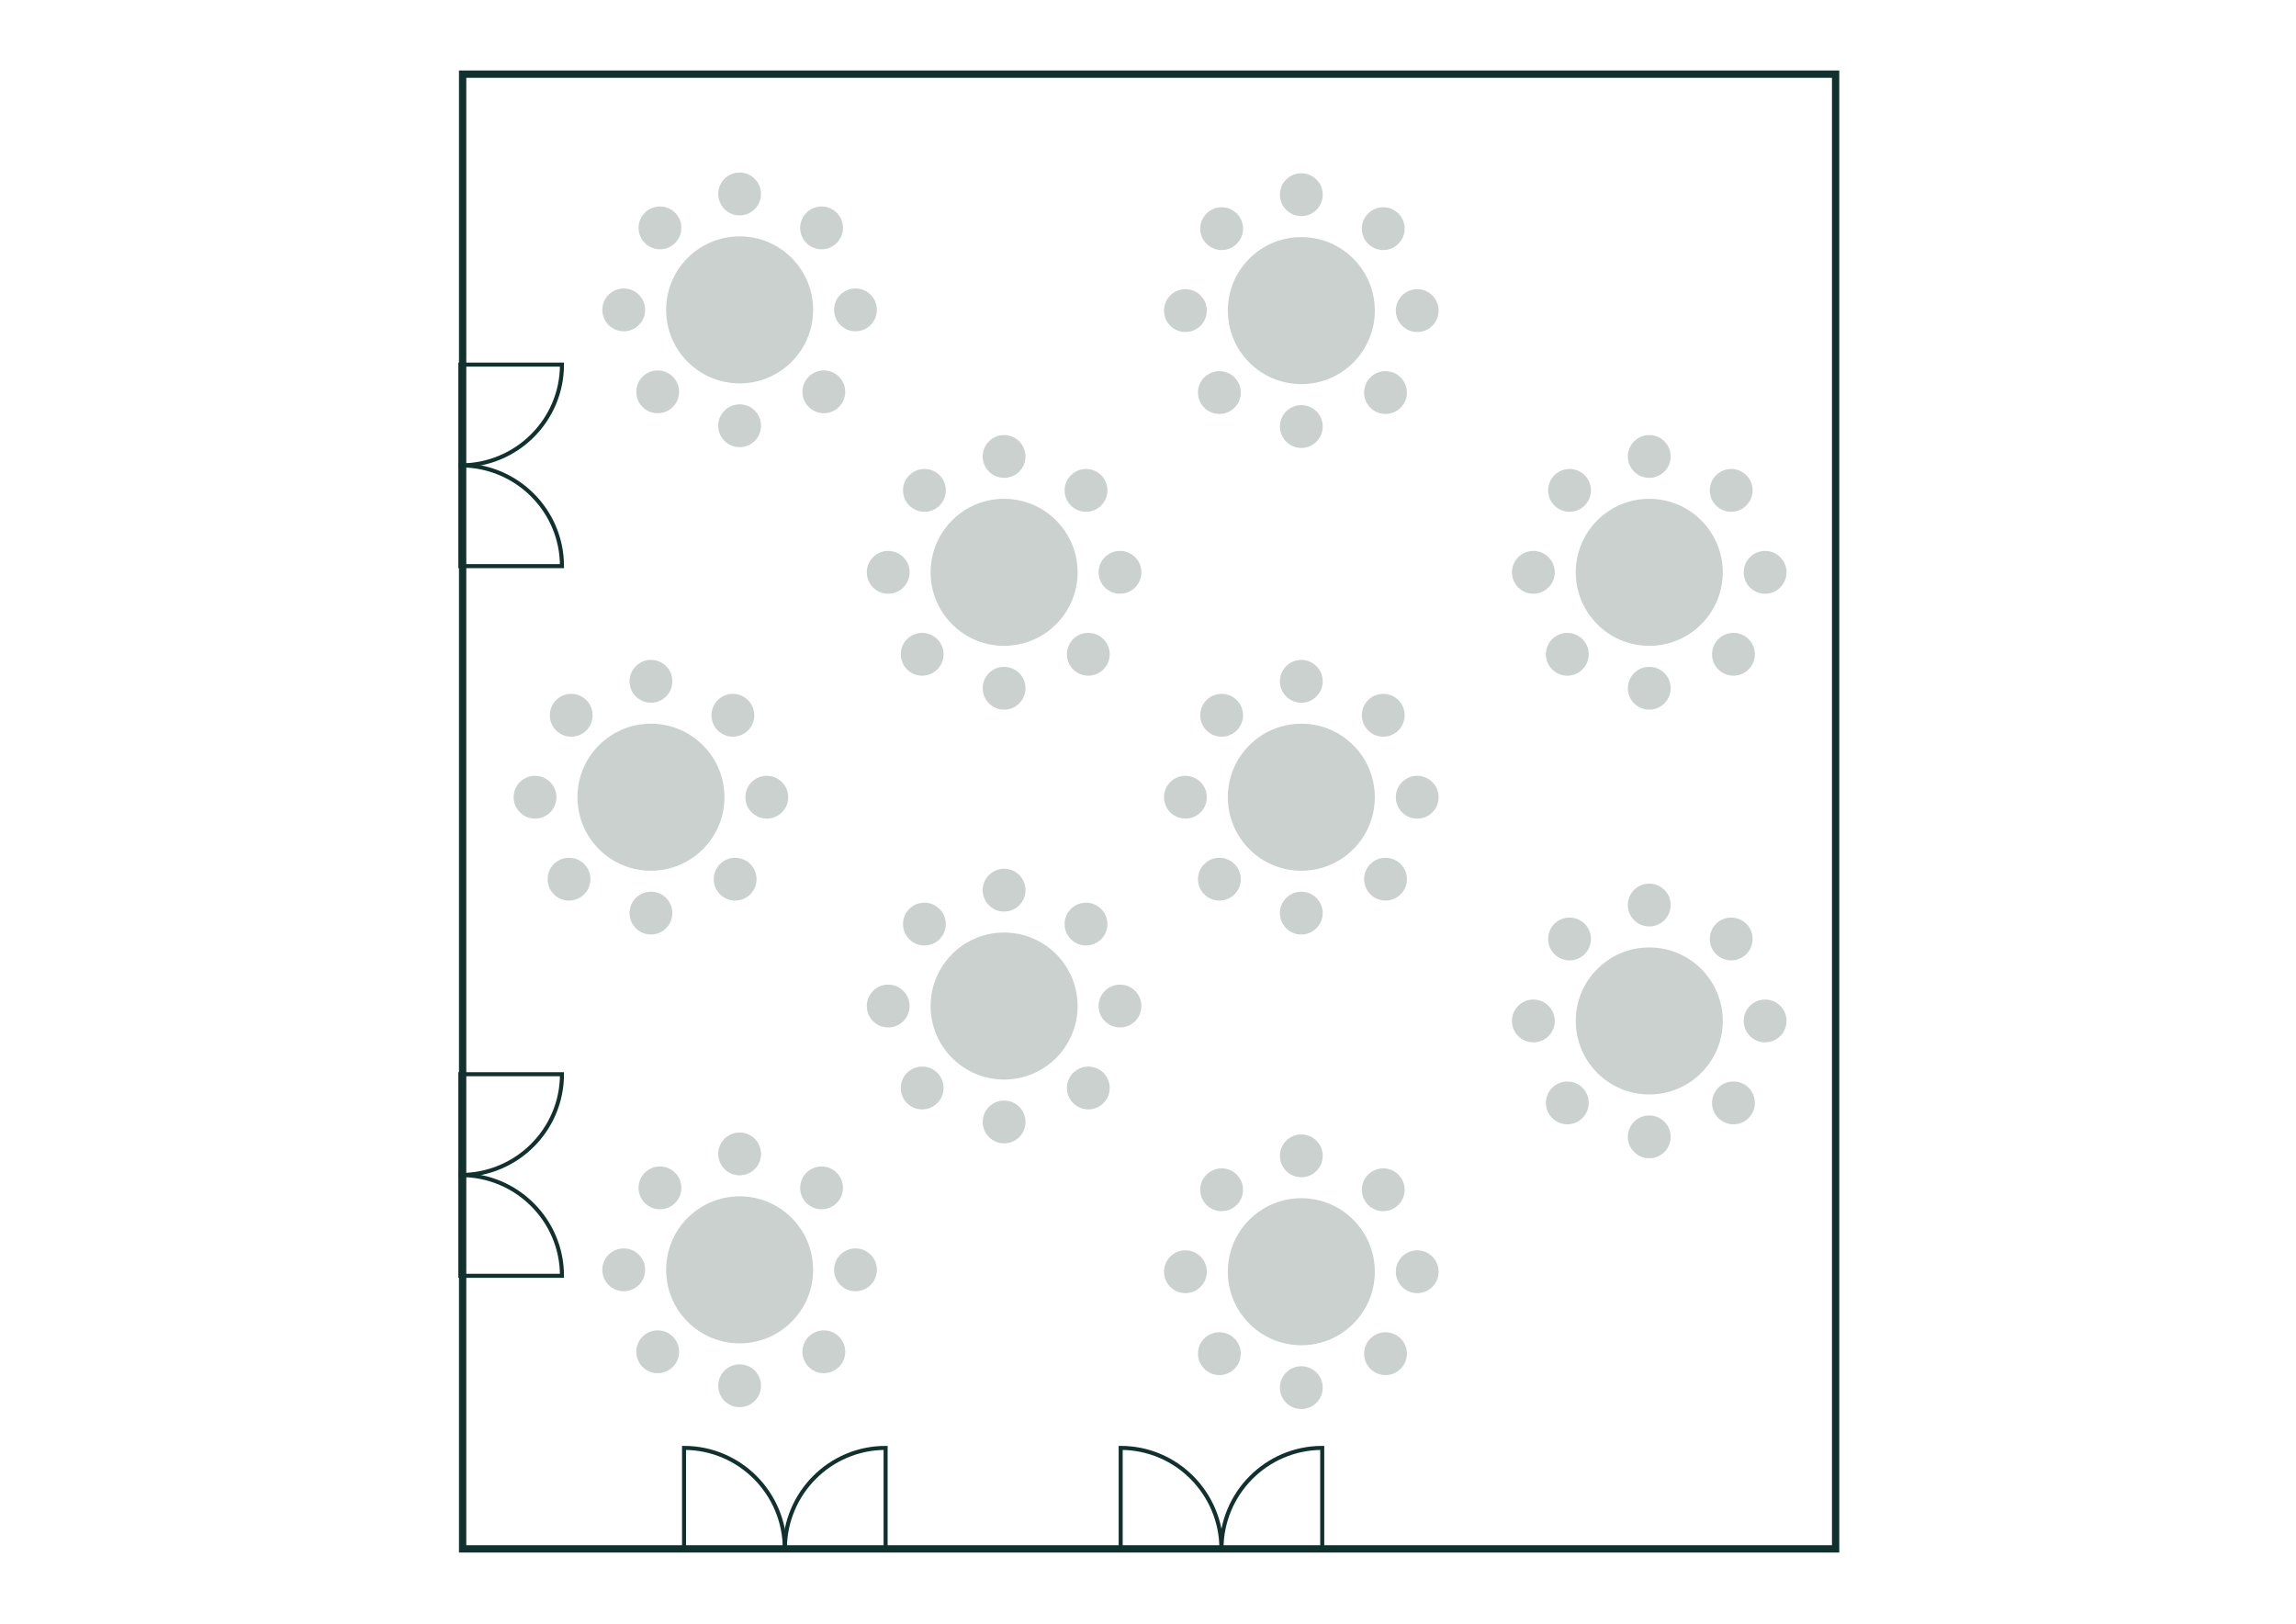 <?xml version="1.0" encoding="UTF-8"?>
<svg xmlns="http://www.w3.org/2000/svg" id="Ebene_1" viewBox="0 0 568.55 402.01">
  <defs>
    <style>.cls-1{fill:#cad1ce;}.cls-2{stroke-width:1.81px;}.cls-2,.cls-3{fill:none;stroke:#11312e;stroke-miterlimit:10;}</style>
  </defs>
  <g>
    <rect class="cls-2" x="114.56" y="18.36" width="339.99" height="365.12"></rect>
    <g>
      <path class="cls-3" d="m194.35,383.64s0-.06,0-.09c0-13.84,11.17-25.07,24.95-25.07v25.16s-24.95,0-24.95,0Z"></path>
      <path class="cls-3" d="m194.34,383.64s0-.06,0-.09c0-13.84-11.17-25.07-24.95-25.07v25.16s24.95,0,24.95,0Z"></path>
    </g>
    <g>
      <path class="cls-3" d="m302.47,383.64s0-.06,0-.09c0-13.84,11.17-25.07,24.95-25.07v25.16s-24.95,0-24.95,0Z"></path>
      <path class="cls-3" d="m302.46,383.64s0-.06,0-.09c0-13.84-11.17-25.07-24.95-25.07v25.16s24.95,0,24.95,0Z"></path>
    </g>
    <g>
      <path class="cls-3" d="m114,290.92s.06,0,.09,0c13.84,0,25.07,11.17,25.07,24.95h-25.16s0-24.95,0-24.95Z"></path>
      <path class="cls-3" d="m114,290.91s.06,0,.09,0c13.84,0,25.07-11.17,25.07-24.95h-25.16s0,24.95,0,24.95Z"></path>
    </g>
    <g>
      <path class="cls-3" d="m114,115.22s.06,0,.09,0c13.84,0,25.07,11.17,25.07,24.95h-25.16s0-24.95,0-24.95Z"></path>
      <path class="cls-3" d="m114,115.22s.06,0,.09,0c13.84,0,25.07-11.17,25.07-24.95h-25.16s0,24.95,0,24.95Z"></path>
    </g>
  </g>
  <g>
    <circle class="cls-1" cx="248.64" cy="249.08" r="18.2"></circle>
    <circle class="cls-1" cx="219.94" cy="249.08" r="5.3"></circle>
    <circle class="cls-1" cx="277.34" cy="249.08" r="5.3"></circle>
    <circle class="cls-1" cx="248.64" cy="220.39" r="5.3"></circle>
    <circle class="cls-1" cx="248.64" cy="277.78" r="5.3"></circle>
    <circle class="cls-1" cx="228.91" cy="228.79" r="5.3"></circle>
    <circle class="cls-1" cx="269.49" cy="269.37" r="5.3"></circle>
    <circle class="cls-1" cx="268.93" cy="228.79" r="5.3"></circle>
    <circle class="cls-1" cx="228.35" cy="269.37" r="5.3"></circle>
  </g>
  <g>
    <circle class="cls-1" cx="183.15" cy="76.72" r="18.2"></circle>
    <circle class="cls-1" cx="154.45" cy="76.72" r="5.3"></circle>
    <circle class="cls-1" cx="211.84" cy="76.72" r="5.3"></circle>
    <circle class="cls-1" cx="183.15" cy="48.02" r="5.3"></circle>
    <circle class="cls-1" cx="183.15" cy="105.41" r="5.3"></circle>
    <circle class="cls-1" cx="163.42" cy="56.42" r="5.3"></circle>
    <circle class="cls-1" cx="204" cy="97.01" r="5.3"></circle>
    <circle class="cls-1" cx="203.44" cy="56.42" r="5.3"></circle>
    <circle class="cls-1" cx="162.86" cy="97.01" r="5.3"></circle>
  </g>
  <g>
    <circle class="cls-1" cx="161.19" cy="197.38" r="18.2"></circle>
    <circle class="cls-1" cx="132.49" cy="197.38" r="5.3"></circle>
    <circle class="cls-1" cx="189.88" cy="197.38" r="5.3"></circle>
    <circle class="cls-1" cx="161.19" cy="168.68" r="5.3"></circle>
    <circle class="cls-1" cx="161.19" cy="226.07" r="5.3"></circle>
    <circle class="cls-1" cx="141.45" cy="177.09" r="5.3"></circle>
    <circle class="cls-1" cx="182.04" cy="217.67" r="5.3"></circle>
    <circle class="cls-1" cx="181.48" cy="177.09" r="5.3"></circle>
    <circle class="cls-1" cx="140.9" cy="217.67" r="5.3"></circle>
  </g>
  <g>
    <circle class="cls-1" cx="248.64" cy="141.7" r="18.2"></circle>
    <circle class="cls-1" cx="219.94" cy="141.7" r="5.3"></circle>
    <circle class="cls-1" cx="277.34" cy="141.7" r="5.3"></circle>
    <circle class="cls-1" cx="248.64" cy="113.01" r="5.3"></circle>
    <circle class="cls-1" cx="248.64" cy="170.4" r="5.3"></circle>
    <circle class="cls-1" cx="228.91" cy="121.41" r="5.3"></circle>
    <circle class="cls-1" cx="269.49" cy="161.99" r="5.3"></circle>
    <circle class="cls-1" cx="268.93" cy="121.41" r="5.3"></circle>
    <circle class="cls-1" cx="228.35" cy="161.99" r="5.3"></circle>
  </g>
  <g>
    <circle class="cls-1" cx="183.15" cy="314.39" r="18.2"></circle>
    <circle class="cls-1" cx="154.45" cy="314.39" r="5.3"></circle>
    <circle class="cls-1" cx="211.84" cy="314.39" r="5.3"></circle>
    <circle class="cls-1" cx="183.15" cy="285.69" r="5.3"></circle>
    <circle class="cls-1" cx="183.15" cy="343.09" r="5.3"></circle>
    <circle class="cls-1" cx="163.42" cy="294.1" r="5.3"></circle>
    <circle class="cls-1" cx="204" cy="334.68" r="5.3"></circle>
    <circle class="cls-1" cx="203.44" cy="294.1" r="5.3"></circle>
    <circle class="cls-1" cx="162.86" cy="334.68" r="5.3"></circle>
  </g>
  <g>
    <circle class="cls-1" cx="322.24" cy="76.9" r="18.2"></circle>
    <circle class="cls-1" cx="293.54" cy="76.9" r="5.3"></circle>
    <circle class="cls-1" cx="350.94" cy="76.9" r="5.3"></circle>
    <circle class="cls-1" cx="322.24" cy="48.2" r="5.3"></circle>
    <circle class="cls-1" cx="322.24" cy="105.6" r="5.3"></circle>
    <circle class="cls-1" cx="302.51" cy="56.61" r="5.3"></circle>
    <circle class="cls-1" cx="343.09" cy="97.19" r="5.3"></circle>
    <circle class="cls-1" cx="342.53" cy="56.61" r="5.3"></circle>
    <circle class="cls-1" cx="301.95" cy="97.19" r="5.3"></circle>
  </g>
  <g>
    <circle class="cls-1" cx="322.24" cy="197.38" r="18.2"></circle>
    <circle class="cls-1" cx="293.54" cy="197.38" r="5.3"></circle>
    <circle class="cls-1" cx="350.94" cy="197.38" r="5.3"></circle>
    <circle class="cls-1" cx="322.24" cy="168.68" r="5.3"></circle>
    <circle class="cls-1" cx="322.24" cy="226.07" r="5.3"></circle>
    <circle class="cls-1" cx="302.51" cy="177.09" r="5.3"></circle>
    <circle class="cls-1" cx="343.09" cy="217.67" r="5.3"></circle>
    <circle class="cls-1" cx="342.53" cy="177.09" r="5.3"></circle>
    <circle class="cls-1" cx="301.95" cy="217.67" r="5.3"></circle>
  </g>
  <g>
    <circle class="cls-1" cx="322.24" cy="314.86" r="18.2"></circle>
    <circle class="cls-1" cx="293.54" cy="314.86" r="5.3"></circle>
    <circle class="cls-1" cx="350.94" cy="314.86" r="5.3"></circle>
    <circle class="cls-1" cx="322.24" cy="286.17" r="5.3"></circle>
    <circle class="cls-1" cx="322.24" cy="343.56" r="5.3"></circle>
    <circle class="cls-1" cx="302.51" cy="294.57" r="5.3"></circle>
    <circle class="cls-1" cx="343.09" cy="335.15" r="5.3"></circle>
    <circle class="cls-1" cx="342.53" cy="294.57" r="5.3"></circle>
    <circle class="cls-1" cx="301.95" cy="335.15" r="5.3"></circle>
  </g>
  <g>
    <circle class="cls-1" cx="408.4" cy="141.7" r="18.2"></circle>
    <circle class="cls-1" cx="379.7" cy="141.7" r="5.3"></circle>
    <circle class="cls-1" cx="437.09" cy="141.7" r="5.3"></circle>
    <circle class="cls-1" cx="408.4" cy="113.01" r="5.3"></circle>
    <circle class="cls-1" cx="408.4" cy="170.4" r="5.3"></circle>
    <circle class="cls-1" cx="388.66" cy="121.41" r="5.3"></circle>
    <circle class="cls-1" cx="429.25" cy="161.99" r="5.3"></circle>
    <circle class="cls-1" cx="428.69" cy="121.41" r="5.3"></circle>
    <circle class="cls-1" cx="388.11" cy="161.99" r="5.3"></circle>
  </g>
  <g>
    <circle class="cls-1" cx="408.4" cy="252.77" r="18.2"></circle>
    <circle class="cls-1" cx="379.7" cy="252.77" r="5.3"></circle>
    <circle class="cls-1" cx="437.09" cy="252.77" r="5.3"></circle>
    <circle class="cls-1" cx="408.4" cy="224.07" r="5.3"></circle>
    <circle class="cls-1" cx="408.4" cy="281.47" r="5.3"></circle>
    <circle class="cls-1" cx="388.66" cy="232.48" r="5.3"></circle>
    <circle class="cls-1" cx="429.25" cy="273.06" r="5.3"></circle>
    <circle class="cls-1" cx="428.69" cy="232.48" r="5.3"></circle>
    <circle class="cls-1" cx="388.11" cy="273.06" r="5.3"></circle>
  </g>
</svg>
